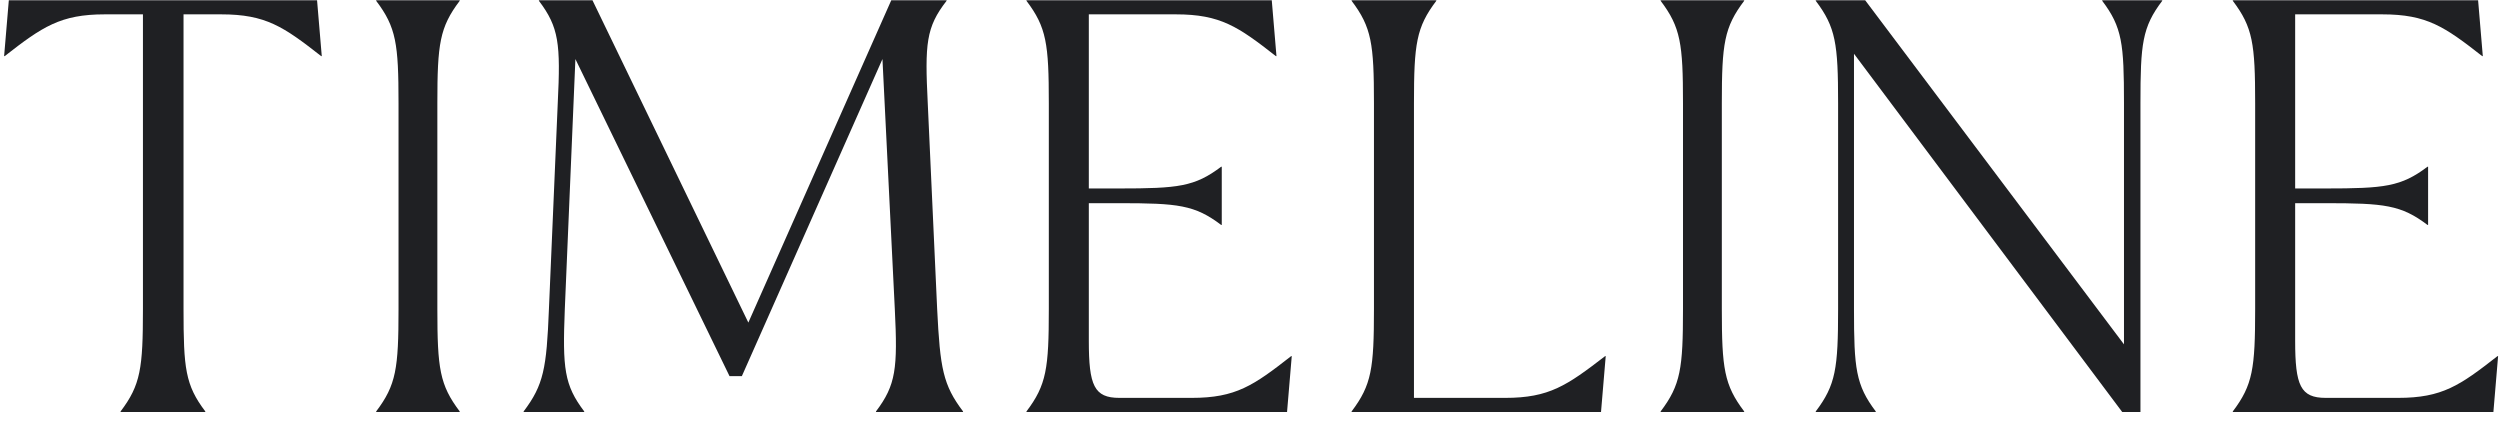 <svg width="170" height="29" viewBox="0 0 170 29" fill="none" xmlns="http://www.w3.org/2000/svg"><path d="m21.56.016.32 3.8h-.04c-2.56-2-3.76-2.84-6.8-2.84h-2.56v20.04c0 4.04.12 5.16 1.48 6.96v.04H8.2v-.04c1.36-1.8 1.52-2.92 1.52-6.96V.976h-2.6c-3 0-4.24.84-6.8 2.84H.28L.6.016h20.96Zm9.7 0v.04c-1.36 1.8-1.52 2.92-1.52 6.96v14c0 4.04.16 5.16 1.52 6.96v.04h-5.68v-.04c1.36-1.8 1.52-2.92 1.52-6.96v-14c0-4.04-.16-5.16-1.52-6.96v-.04h5.68Zm8.467 28h-4.12v-.04c1.36-1.8 1.56-2.92 1.72-6.96l.6-14c.2-4.04.08-5.16-1.28-6.96v-.04h3.64l10.6 21.92 9.72-21.92h3.76v.04c-1.4 1.8-1.48 2.92-1.28 6.96l.64 14c.2 4.04.4 5.16 1.76 6.96v.04h-5.92v-.04c1.36-1.8 1.48-2.92 1.28-6.96l-.84-17-9.56 21.56h-.84l-10.48-21.56-.72 17c-.16 4.04-.04 5.16 1.32 6.96v.04Zm48.072-3.8h.04l-.32 3.8H69.8v-.04c1.36-1.8 1.52-2.92 1.52-6.96v-14c0-4.04-.16-5.16-1.52-6.96v-.04h16.68l.32 3.8h-.04c-2.56-2-3.76-2.84-6.8-2.84h-5.92v11.84h2.04c4.04 0 5.16-.12 6.96-1.48h.04v3.96h-.04c-1.8-1.36-2.92-1.48-6.96-1.48h-2.04v9.36c0 3.04.36 3.88 2.08 3.88h4.92c3 0 4.2-.84 6.76-2.84Zm21.35 0h.04l-.32 3.8h-16.96v-.04c1.36-1.8 1.52-2.92 1.52-6.96v-14c0-4.04-.16-5.16-1.52-6.96v-.04h5.76v.04c-1.36 1.8-1.52 2.92-1.52 6.96v20.04h6.2c3 0 4.2-.84 6.8-2.84Zm9.455-24.2v.04c-1.36 1.8-1.52 2.92-1.52 6.96v14c0 4.04.16 5.16 1.52 6.96v.04h-5.68v-.04c1.36-1.8 1.52-2.92 1.52-6.96v-14c0-4.04-.16-5.16-1.52-6.96v-.04h5.68Zm28.427 0v.04c-1.36 1.8-1.48 2.92-1.48 6.96v21h-1.24l-18.24-24.36v17.36c0 4.04.12 5.16 1.48 6.96v.04h-4.08v-.04c1.36-1.8 1.52-2.92 1.52-6.96v-14c0-4.04-.16-5.16-1.52-6.96v-.04h3.36l17.6 23.4v-16.4c0-4.04-.12-5.16-1.48-6.96v-.04h4.08Zm22.8 24.2h.04l-.32 3.8h-17.72v-.04c1.36-1.8 1.52-2.92 1.52-6.96v-14c0-4.04-.16-5.16-1.52-6.96v-.04h16.68l.32 3.8h-.04c-2.56-2-3.76-2.84-6.8-2.84h-5.92v11.84h2.04c4.04 0 5.16-.12 6.96-1.48h.04v3.96h-.04c-1.8-1.36-2.92-1.48-6.96-1.48h-2.04v9.36c0 3.04.36 3.88 2.08 3.88h4.92c3 0 4.2-.84 6.76-2.84Z" fill="#1F2023"/></svg>